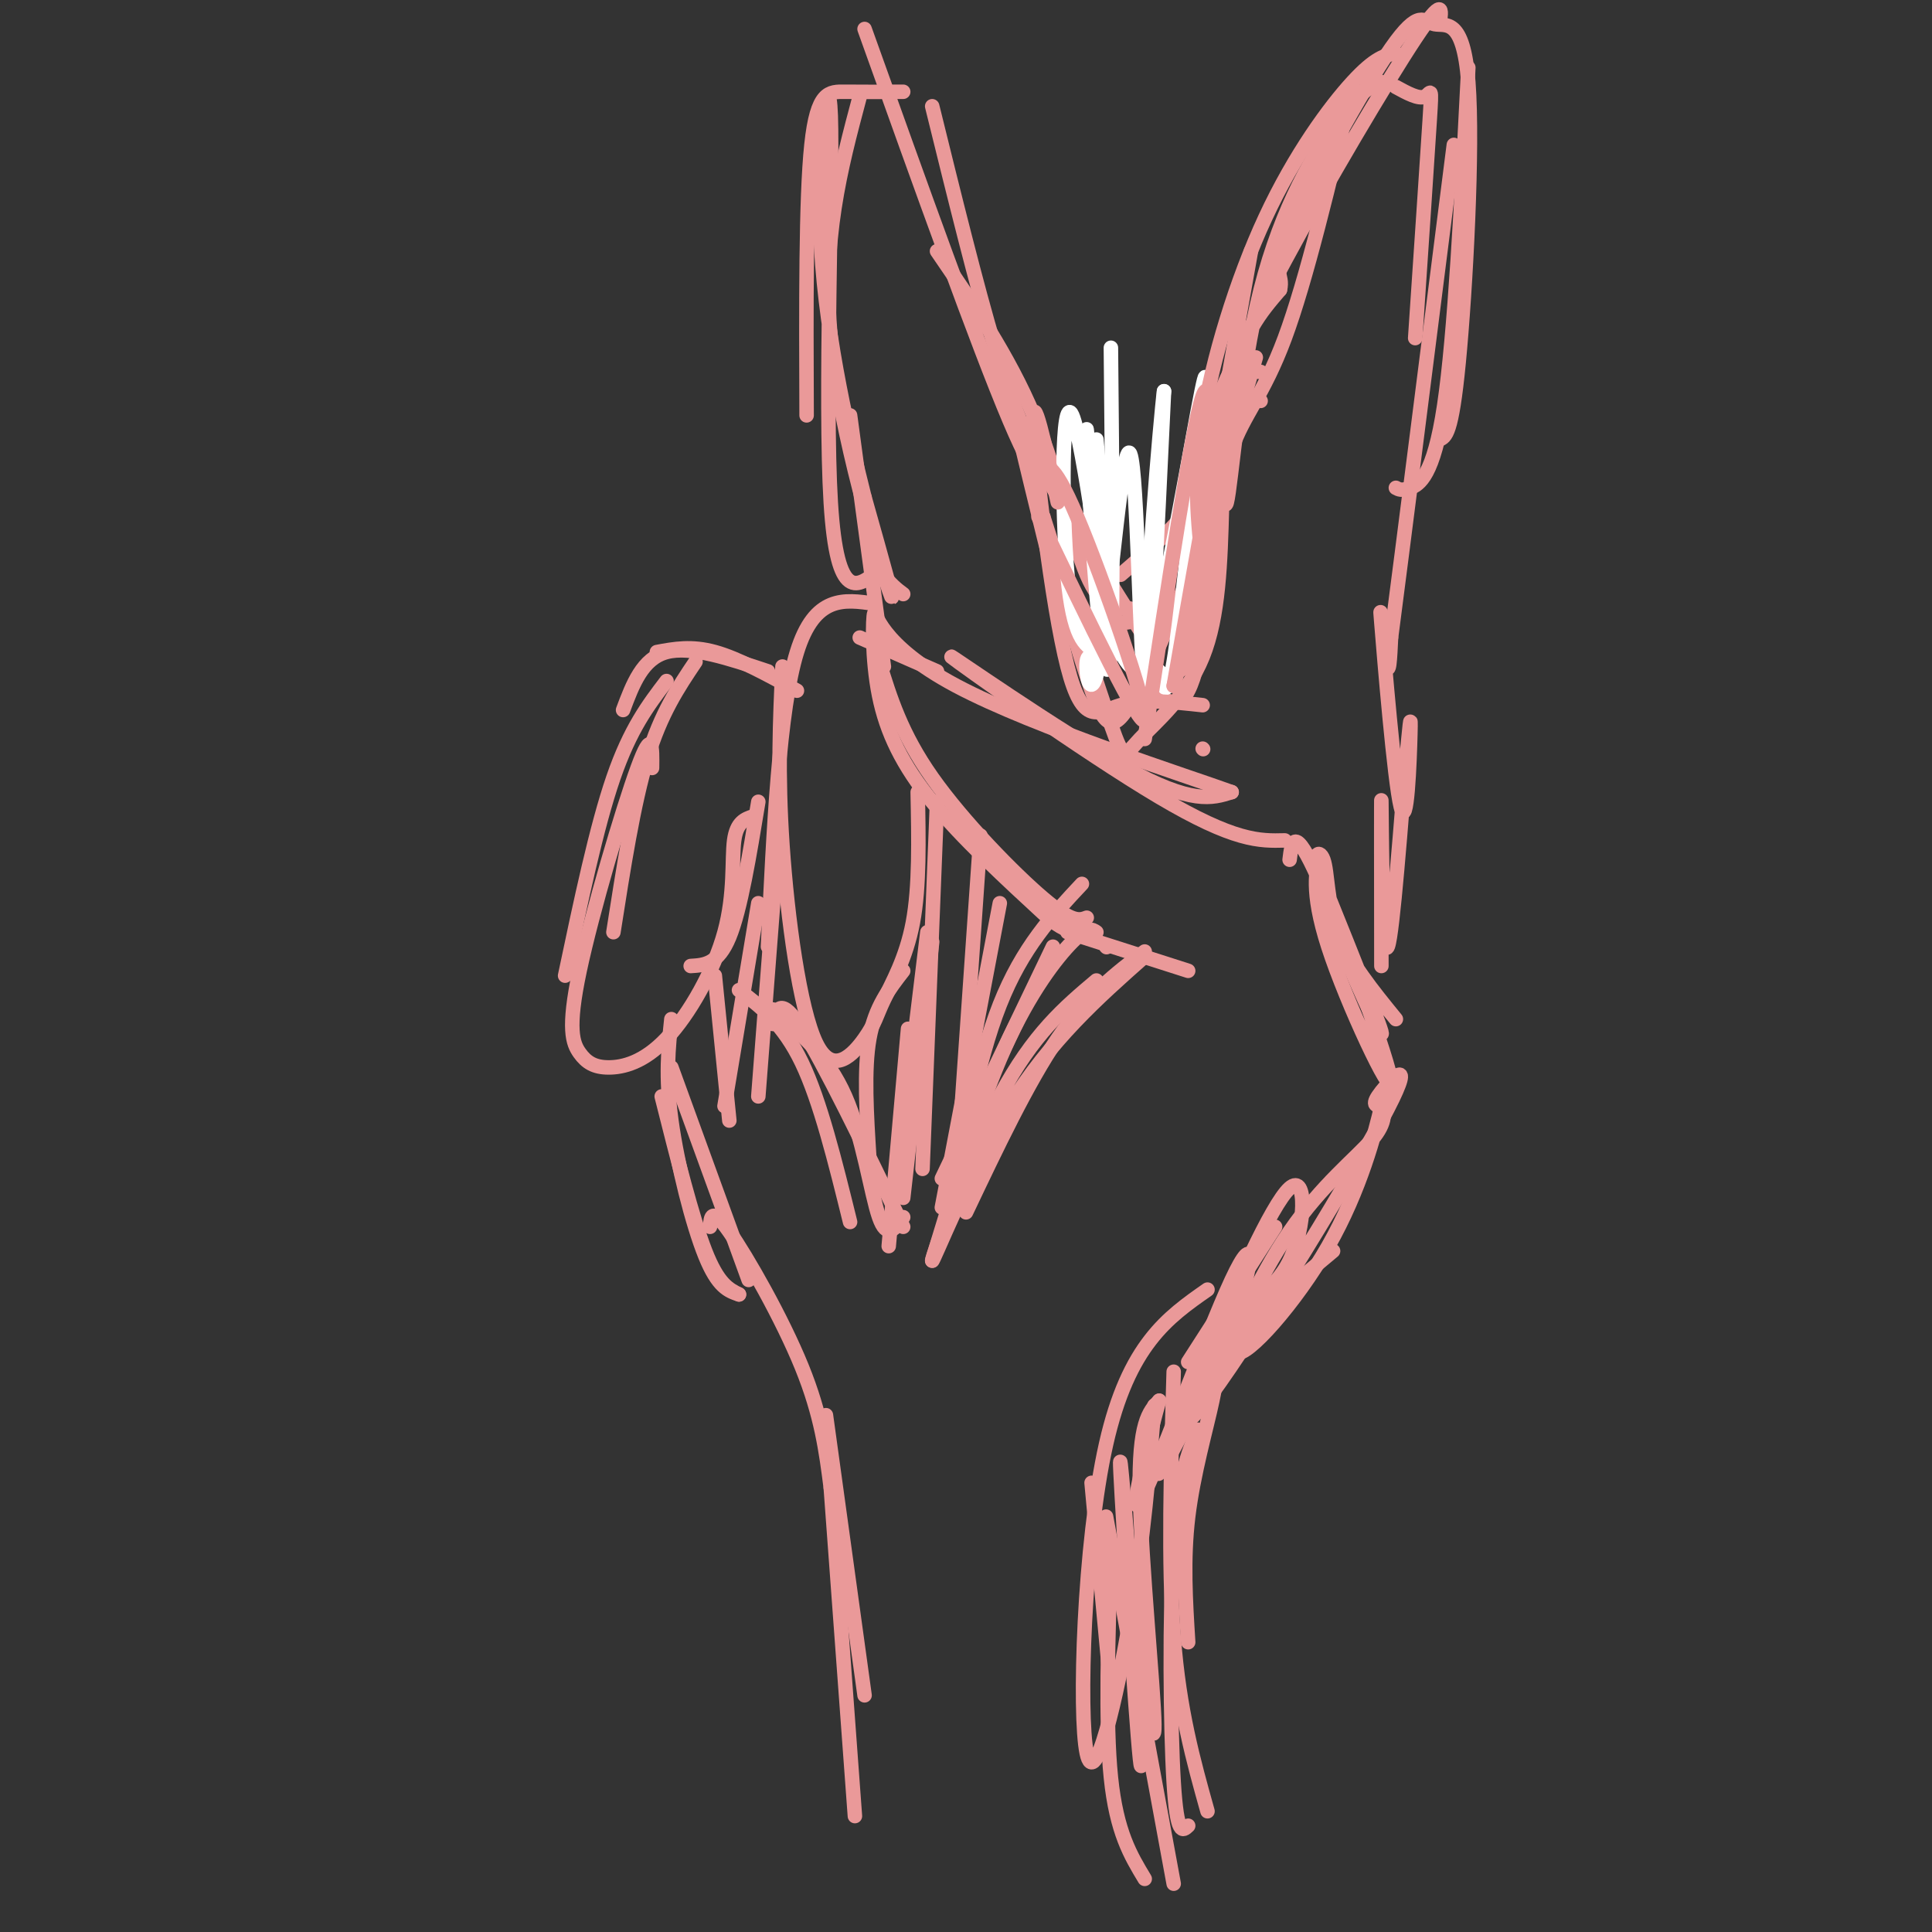 <svg viewBox='0 0 400 400' version='1.1' xmlns='http://www.w3.org/2000/svg' xmlns:xlink='http://www.w3.org/1999/xlink'><rect x="0" y="0" width="400" height="400" fill="#333333" stroke="none"/><g fill='none' stroke='rgb(234,153,153)' stroke-width='3' stroke-linecap='round' stroke-linejoin='round'><path d='M235,323c0.933,24.622 1.867,49.244 1,41c-0.867,-8.244 -3.533,-49.356 -4,-59c-0.467,-9.644 1.267,12.178 3,34'/><path d='M235,339c1.595,11.964 4.083,24.875 4,18c-0.083,-6.875 -2.738,-33.536 -3,-48c-0.262,-14.464 1.869,-16.732 4,-19'/><path d='M240,290c-1.368,4.601 -6.786,25.603 -4,21c2.786,-4.603 13.778,-34.811 19,-46c5.222,-11.189 4.675,-3.359 0,9c-4.675,12.359 -13.479,29.245 -15,31c-1.521,1.755 4.239,-11.623 10,-25'/><path d='M250,280c5.210,-12.326 13.234,-30.640 17,-34c3.766,-3.360 3.273,8.234 0,15c-3.273,6.766 -9.327,8.702 -15,17c-5.673,8.298 -10.964,22.956 -3,13c7.964,-9.956 29.183,-44.527 37,-59c7.817,-14.473 2.234,-8.850 0,-6c-2.234,2.850 -1.117,2.925 0,3'/><path d='M286,229c-1.231,5.366 -4.308,17.280 -11,29c-6.692,11.720 -17.000,23.244 -19,22c-2.000,-1.244 4.308,-15.258 11,-25c6.692,-9.742 13.769,-15.212 17,-19c3.231,-3.788 2.615,-5.894 2,-8'/><path d='M289,211c-4.847,-5.939 -9.694,-11.879 -12,-18c-2.306,-6.121 -2.072,-12.424 -3,-15c-0.928,-2.576 -3.019,-1.424 0,8c3.019,9.424 11.148,27.121 12,28c0.852,0.879 -5.574,-15.061 -12,-31'/><path d='M274,183c-1.934,-6.390 -0.770,-6.864 -1,-5c-0.230,1.864 -1.856,6.067 2,18c3.856,11.933 13.192,31.597 13,28c-0.192,-3.597 -9.912,-30.456 -15,-42c-5.088,-11.544 -5.544,-7.772 -6,-4'/><path d='M266,174c-5.185,0.131 -10.369,0.262 -26,-9c-15.631,-9.262 -41.708,-27.917 -43,-29c-1.292,-1.083 22.202,15.405 36,23c13.798,7.595 17.899,6.298 22,5'/><path d='M255,164c-8.485,-3.097 -40.699,-13.338 -57,-22c-16.301,-8.662 -16.689,-15.744 -17,-15c-0.311,0.744 -0.545,9.316 1,17c1.545,7.684 4.870,14.481 11,22c6.130,7.519 15.065,15.759 24,24'/><path d='M217,190c5.167,4.167 6.083,2.583 7,1'/><path d='M182,137c2.289,7.444 4.578,14.889 11,24c6.422,9.111 16.978,19.889 23,25c6.022,5.111 7.511,4.556 9,4'/><path d='M221,193c0.000,0.000 25.000,8.000 25,8'/><path d='M229,196c0.000,0.000 0.100,0.100 0.1,0.1'/><path d='M237,197c-5.917,4.500 -11.833,9.000 -18,18c-6.167,9.000 -12.583,22.500 -19,36'/><path d='M237,198c-9.726,8.613 -19.452,17.226 -28,31c-8.548,13.774 -15.917,32.708 -16,32c-0.083,-0.708 7.119,-21.060 14,-34c6.881,-12.940 13.440,-18.470 20,-24'/><path d='M286,200c-0.022,-18.511 -0.044,-37.022 0,-34c0.044,3.022 0.156,27.578 1,30c0.844,2.422 2.422,-17.289 4,-37'/><path d='M291,159c0.898,-8.875 1.144,-12.563 1,-7c-0.144,5.563 -0.678,20.378 -2,15c-1.322,-5.378 -3.433,-30.948 -4,-38c-0.567,-7.052 0.409,4.414 1,8c0.591,3.586 0.795,-0.707 1,-5'/><path d='M288,132c2.333,-17.833 7.667,-59.917 13,-102'/><path d='M289,101c0.600,0.333 1.200,0.667 3,0c1.800,-0.667 4.800,-2.333 7,-17c2.200,-14.667 3.600,-42.333 5,-70'/><path d='M293,70c1.244,-18.489 2.489,-36.978 3,-45c0.511,-8.022 0.289,-5.578 -1,-5c-1.289,0.578 -3.644,-0.711 -6,-2'/><path d='M298,5c0.511,-3.044 1.022,-6.089 -5,3c-6.022,9.089 -18.578,30.311 -27,46c-8.422,15.689 -12.711,25.844 -17,36'/><path d='M286,17c-2.196,0.911 -4.392,1.821 -9,8c-4.608,6.179 -11.627,17.625 -16,35c-4.373,17.375 -6.100,40.678 -7,44c-0.900,3.322 -0.971,-13.337 1,-24c1.971,-10.663 5.986,-15.332 10,-20'/><path d='M265,60c0.840,-3.577 -2.060,-2.518 2,-12c4.060,-9.482 15.080,-29.505 21,-38c5.920,-8.495 6.742,-5.463 9,-5c2.258,0.463 5.954,-1.645 7,12c1.046,13.645 -0.558,43.041 -2,58c-1.442,14.959 -2.721,15.479 -4,16'/><path d='M280,18c-4.778,20.022 -9.556,40.044 -14,52c-4.444,11.956 -8.556,15.844 -11,23c-2.444,7.156 -3.222,17.578 -4,28'/><path d='M260,74c-2.667,9.250 -5.333,18.500 -10,26c-4.667,7.500 -11.333,13.250 -18,19'/><path d='M261,77c-2.067,-0.200 -4.133,-0.400 -6,10c-1.867,10.400 -3.533,31.400 -6,42c-2.467,10.600 -5.733,10.800 -9,11'/><path d='M261,83c-1.933,-1.044 -3.867,-2.089 -6,9c-2.133,11.089 -4.467,34.311 -7,45c-2.533,10.689 -5.267,8.844 -8,7'/><path d='M250,127c-9.133,0.911 -18.267,1.822 -23,3c-4.733,1.178 -5.067,2.622 -7,-4c-1.933,-6.622 -5.467,-21.311 -9,-36'/><path d='M234,126c-3.022,-0.044 -6.044,-0.089 -9,-7c-2.956,-6.911 -5.844,-20.689 -11,-33c-5.156,-12.311 -12.578,-23.156 -20,-34'/><path d='M237,132c-6.978,-10.978 -13.956,-21.956 -19,-31c-5.044,-9.044 -8.156,-16.156 -12,-29c-3.844,-12.844 -8.422,-31.422 -13,-50'/><path d='M218,98c-1.250,2.167 -2.500,4.333 -9,-11c-6.500,-15.333 -18.250,-48.167 -30,-81'/><path d='M187,19c-4.311,0.022 -8.622,0.044 -12,0c-3.378,-0.044 -5.822,-0.156 -7,11c-1.178,11.156 -1.089,33.578 -1,56'/><path d='M178,20c-3.978,14.911 -7.956,29.822 -6,50c1.956,20.178 9.844,45.622 12,52c2.156,6.378 -1.422,-6.311 -5,-19'/><path d='M179,103c-2.965,-11.848 -7.877,-31.970 -9,-52c-1.123,-20.030 1.544,-39.970 2,-27c0.456,12.970 -1.298,58.848 0,80c1.298,21.152 5.649,17.576 10,14'/><path d='M182,118c2.500,3.167 3.750,4.083 5,5'/><path d='M176,86c0.000,0.000 7.000,52.000 7,52'/><path d='M194,139c0.000,0.000 -16.000,-7.000 -16,-7'/><path d='M181,125c-6.167,-0.917 -12.333,-1.833 -16,10c-3.667,11.833 -4.833,36.417 -6,61'/><path d='M162,138c-0.509,11.007 -1.019,22.014 0,37c1.019,14.986 3.566,33.952 7,41c3.434,7.048 7.756,2.178 10,-1c2.244,-3.178 2.412,-4.663 4,-8c1.588,-3.337 4.597,-8.525 6,-16c1.403,-7.475 1.202,-17.238 1,-27'/><path d='M165,143c-6.083,-3.333 -12.167,-6.667 -17,-8c-4.833,-1.333 -8.417,-0.667 -12,0'/><path d='M159,139c-8.000,-2.667 -16.000,-5.333 -21,-4c-5.000,1.333 -7.000,6.667 -9,12'/><path d='M144,137c-3.583,5.333 -7.167,10.667 -10,20c-2.833,9.333 -4.917,22.667 -7,36'/><path d='M138,141c-3.750,4.917 -7.500,9.833 -11,20c-3.500,10.167 -6.750,25.583 -10,41'/><path d='M135,159c0.062,-4.268 0.123,-8.536 -3,0c-3.123,8.536 -9.431,29.876 -12,42c-2.569,12.124 -1.399,15.033 0,17c1.399,1.967 3.027,2.994 6,3c2.973,0.006 7.292,-1.009 12,-6c4.708,-4.991 9.806,-13.959 12,-22c2.194,-8.041 1.484,-15.155 2,-19c0.516,-3.845 2.258,-4.423 4,-5'/><path d='M143,200c2.833,-0.167 5.667,-0.333 8,-6c2.333,-5.667 4.167,-16.833 6,-28'/><path d='M137,227c3.167,12.583 6.333,25.167 9,32c2.667,6.833 4.833,7.917 7,9'/><path d='M139,211c-0.622,5.933 -1.244,11.867 0,21c1.244,9.133 4.356,21.467 7,28c2.644,6.533 4.822,7.267 7,8'/><path d='M139,221c0.000,0.000 16.000,44.000 16,44'/><path d='M147,254c0.156,-2.133 0.311,-4.267 4,1c3.689,5.267 10.911,17.933 15,28c4.089,10.067 5.044,17.533 6,25'/><path d='M171,293c0.000,0.000 8.000,58.000 8,58'/><path d='M172,308c0.000,0.000 5.000,68.000 5,68'/><path d='M276,259c-8.036,6.696 -16.071,13.393 -20,18c-3.929,4.607 -3.750,7.125 -5,13c-1.250,5.875 -3.929,15.107 -5,24c-1.071,8.893 -0.536,17.446 0,26'/><path d='M243,284c-0.583,19.917 -1.167,39.833 0,55c1.167,15.167 4.083,25.583 7,36'/><path d='M248,296c-2.044,4.889 -4.089,9.778 -5,24c-0.911,14.222 -0.689,37.778 0,49c0.689,11.222 1.844,10.111 3,9'/><path d='M229,314c0.000,0.000 14.000,76.000 14,76'/><path d='M226,307c0.000,0.000 4.000,43.000 4,43'/><path d='M230,321c-0.583,17.833 -1.167,35.667 0,47c1.167,11.333 4.083,16.167 7,21'/><path d='M239,291c-1.101,13.714 -2.202,27.429 -5,44c-2.798,16.571 -7.292,36.000 -9,28c-1.708,-8.000 -0.631,-43.429 4,-64c4.631,-20.571 12.815,-26.286 21,-32'/><path d='M246,282c0.000,0.000 18.000,-28.000 18,-28'/><path d='M218,196c0.000,0.000 -23.000,48.000 -23,48'/><path d='M227,193c-0.889,-0.622 -1.778,-1.244 -5,2c-3.222,3.244 -8.778,10.356 -14,22c-5.222,11.644 -10.111,27.822 -15,44'/><path d='M224,183c-6.167,6.583 -12.333,13.167 -17,25c-4.667,11.833 -7.833,28.917 -11,46'/><path d='M207,187c0.000,0.000 -12.000,63.000 -12,63'/><path d='M203,173c0.000,0.000 -5.000,72.000 -5,72'/><path d='M194,166c0.000,0.000 -3.000,76.000 -3,76'/><path d='M192,193c0.000,0.000 -5.000,41.000 -5,41'/><path d='M193,195c0.000,0.000 -6.000,53.000 -6,53'/><path d='M188,213c0.000,0.000 -4.000,45.000 -4,45'/><path d='M161,175c0.000,0.000 -4.000,52.000 -4,52'/><path d='M157,187c0.000,0.000 -7.000,42.000 -7,42'/><path d='M148,202c0.000,0.000 3.000,30.000 3,30'/><path d='M160,209c5.667,4.822 11.333,9.644 15,18c3.667,8.356 5.333,20.244 7,25c1.667,4.756 3.333,2.378 5,0'/><path d='M160,212c0.750,-3.000 1.500,-6.000 6,1c4.500,7.000 12.750,24.000 21,41'/><path d='M187,201c-2.917,3.750 -5.833,7.500 -7,14c-1.167,6.500 -0.583,15.750 0,25'/><path d='M153,205c4.583,3.500 9.167,7.000 13,15c3.833,8.000 6.917,20.500 10,33'/><path d='M249,155c0.000,0.000 0.100,0.100 0.1,0.1'/><path d='M253,105c-0.315,11.345 -0.631,22.690 -4,31c-3.369,8.310 -9.792,13.583 -13,17c-3.208,3.417 -3.202,4.976 -6,-3c-2.798,-7.976 -8.399,-25.488 -14,-43'/><path d='M216,107c-0.491,0.040 5.281,21.640 9,33c3.719,11.360 5.386,12.482 10,4c4.614,-8.482 12.175,-26.566 16,-38c3.825,-11.434 3.912,-16.217 4,-21'/></g>
<g fill='none' stroke='rgb(255,255,255)' stroke-width='3' stroke-linecap='round' stroke-linejoin='round'><path d='M227,91c2.107,23.417 4.214,46.833 3,41c-1.214,-5.833 -5.750,-40.917 -8,-46c-2.250,-5.083 -2.214,19.833 -1,33c1.214,13.167 3.607,14.583 6,16'/><path d='M227,135c0.381,2.132 -1.666,-0.539 -2,2c-0.334,2.539 1.044,10.289 3,-2c1.956,-12.289 4.488,-44.616 6,-41c1.512,3.616 2.003,43.176 3,47c0.997,3.824 2.498,-28.088 4,-60'/><path d='M241,81c-0.649,4.798 -4.271,46.794 -3,50c1.271,3.206 7.433,-32.378 10,-46c2.567,-13.622 1.537,-5.283 0,9c-1.537,14.283 -3.582,34.509 -5,43c-1.418,8.491 -2.209,5.245 -3,2'/><path d='M240,139c-2.406,0.924 -6.921,2.234 -10,-10c-3.079,-12.234 -4.722,-38.011 -5,-40c-0.278,-1.989 0.810,19.811 2,34c1.190,14.189 2.483,20.768 3,11c0.517,-9.768 0.259,-35.884 0,-62'/></g>
<g fill='none' stroke='rgb(234,153,153)' stroke-width='3' stroke-linecap='round' stroke-linejoin='round'><path d='M237,153c4.933,-32.511 9.867,-65.022 12,-71c2.133,-5.978 1.467,14.578 0,29c-1.467,14.422 -3.733,22.711 -6,31'/><path d='M243,142c1.667,-9.833 8.833,-49.917 16,-90'/><path d='M249,117c-0.988,-8.726 -1.976,-17.452 0,-30c1.976,-12.548 6.917,-28.917 13,-42c6.083,-13.083 13.310,-22.881 18,-28c4.690,-5.119 6.845,-5.560 9,-6'/><path d='M249,146c-6.179,-0.679 -12.357,-1.357 -17,0c-4.643,1.357 -7.750,4.750 -11,-8c-3.250,-12.750 -6.643,-41.643 -7,-50c-0.357,-8.357 2.321,3.821 5,16'/><path d='M215,98c1.333,-1.800 2.667,-3.600 8,9c5.333,12.600 14.667,39.600 14,42c-0.667,2.400 -11.333,-19.800 -22,-42'/></g>
</svg>